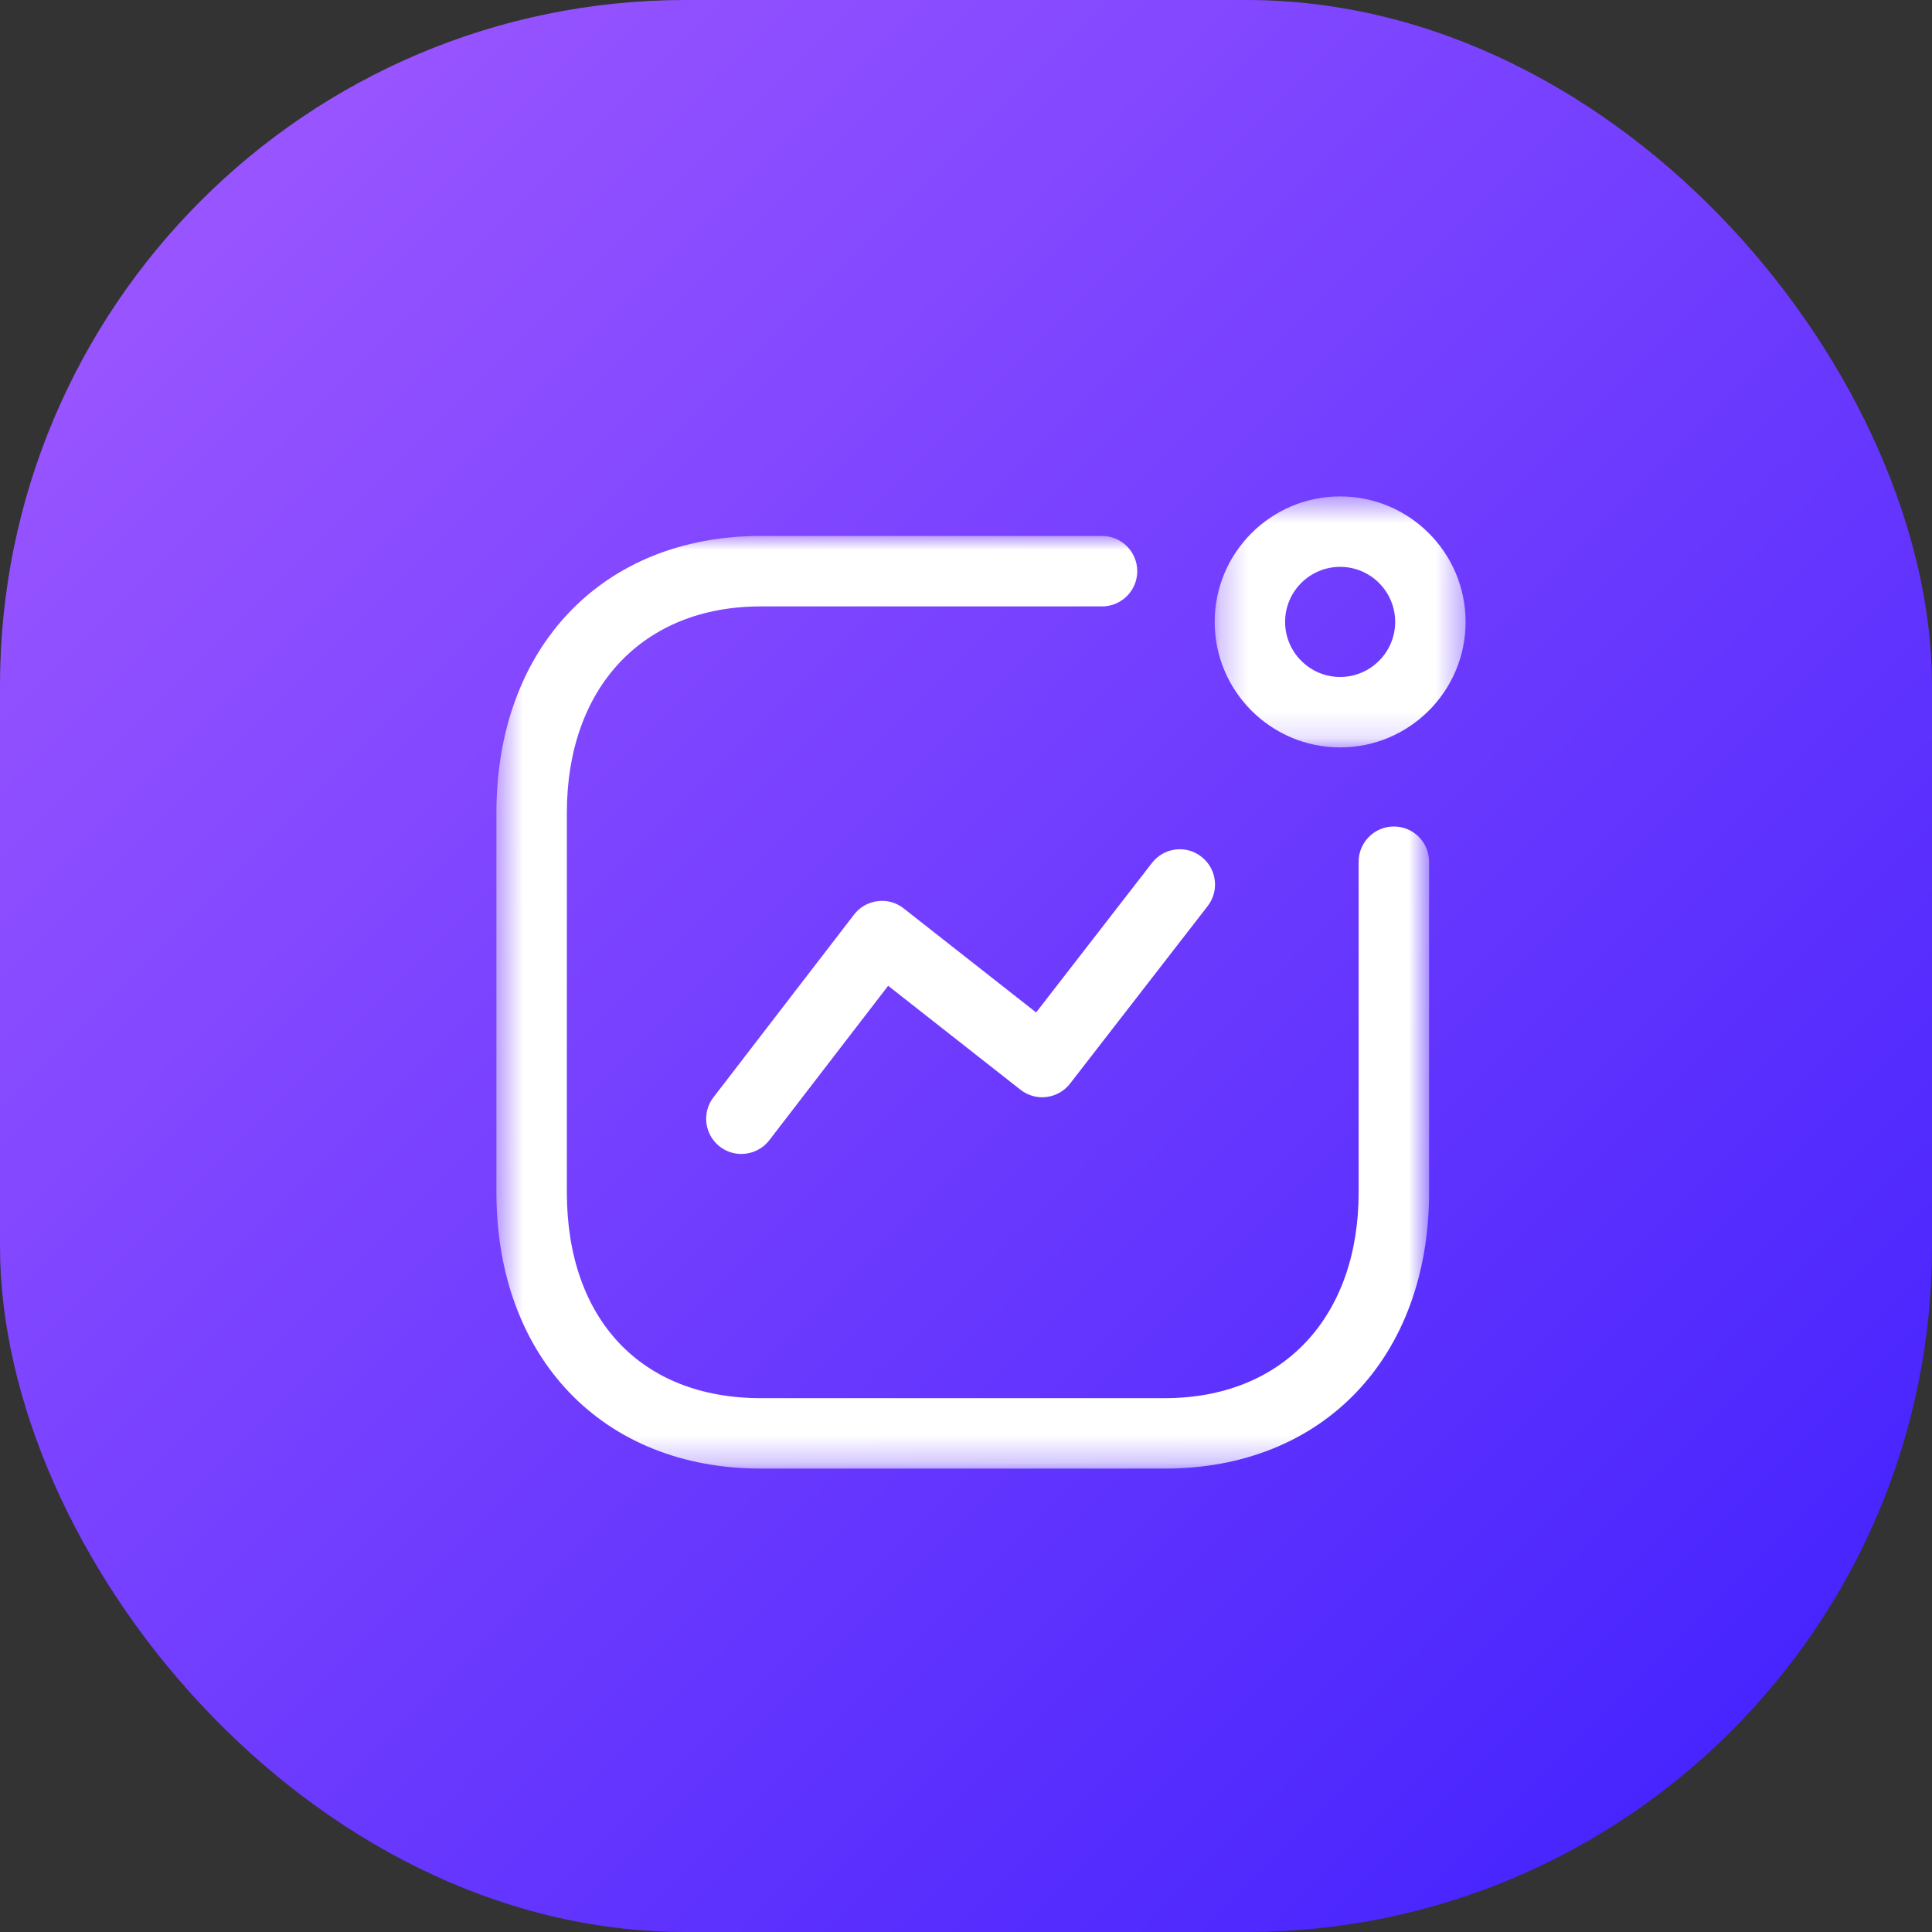 <svg width="72" height="72" viewBox="0 0 72 72" fill="none" xmlns="http://www.w3.org/2000/svg">
<rect x="0" y="0" width="72" height="72" fill="#333333" stroke="none"/>
<rect width="72" height="72" rx="25.55" fill="url(#paint0_linear_716_19493)"/>
<path fill-rule="evenodd" clip-rule="evenodd" d="M27.628 43.005C27.348 43.005 27.067 42.916 26.829 42.734C26.255 42.291 26.146 41.467 26.589 40.893L31.827 34.085C32.04 33.807 32.357 33.627 32.703 33.583C33.057 33.538 33.403 33.636 33.678 33.854L38.613 37.731L42.93 32.16C43.375 31.585 44.197 31.478 44.771 31.926C45.345 32.37 45.45 33.195 45.006 33.767L39.878 40.382C39.665 40.658 39.35 40.839 39.003 40.881C38.653 40.928 38.307 40.826 38.03 40.611L33.099 36.737L28.67 42.492C28.411 42.828 28.022 43.005 27.628 43.005Z" fill="white"/>
<mask id="mask0_716_19493" style="mask-type:alpha" maskUnits="userSpaceOnUse" x="45" y="18" width="10" height="10">
<path fill-rule="evenodd" clip-rule="evenodd" d="M45.267 18.5H54.619V27.854H45.267V18.5Z" fill="white"/>
</mask>
<g mask="url(#mask0_716_19493)">
<path fill-rule="evenodd" clip-rule="evenodd" d="M49.943 21.125C48.812 21.125 47.892 22.044 47.892 23.176C47.892 24.306 48.812 25.229 49.943 25.229C51.074 25.229 51.994 24.306 51.994 23.176C51.994 22.044 51.074 21.125 49.943 21.125ZM49.943 27.854C47.365 27.854 45.267 25.756 45.267 23.176C45.267 20.597 47.365 18.5 49.943 18.5C52.523 18.5 54.619 20.597 54.619 23.176C54.619 25.756 52.523 27.854 49.943 27.854Z" fill="white"/>
</g>
<mask id="mask1_716_19493" style="mask-type:alpha" maskUnits="userSpaceOnUse" x="18" y="19" width="36" height="36">
<path fill-rule="evenodd" clip-rule="evenodd" d="M18.5 19.974H53.258V54.73H18.5V19.974Z" fill="white"/>
</mask>
<g mask="url(#mask1_716_19493)">
<path fill-rule="evenodd" clip-rule="evenodd" d="M43.408 54.73H28.351C22.459 54.73 18.5 50.592 18.5 44.432V30.288C18.5 24.119 22.459 19.974 28.351 19.974H41.07C41.794 19.974 42.382 20.562 42.382 21.286C42.382 22.011 41.794 22.599 41.07 22.599H28.351C23.962 22.599 21.125 25.616 21.125 30.288V44.432C21.125 49.165 23.893 52.105 28.351 52.105H43.408C47.797 52.105 50.633 49.094 50.633 44.432V32.113C50.633 31.389 51.221 30.801 51.946 30.801C52.67 30.801 53.258 31.389 53.258 32.113V44.432C53.258 50.592 49.3 54.73 43.408 54.73Z" fill="white"/>
</g>
<defs>
<linearGradient id="paint0_linear_716_19493" x1="0" y1="0" x2="72" y2="72" gradientUnits="userSpaceOnUse">
<stop stop-color="#A35BFF"/>
<stop offset="1" stop-color="#3D1EFE"/>
</linearGradient>
</defs>
</svg>
